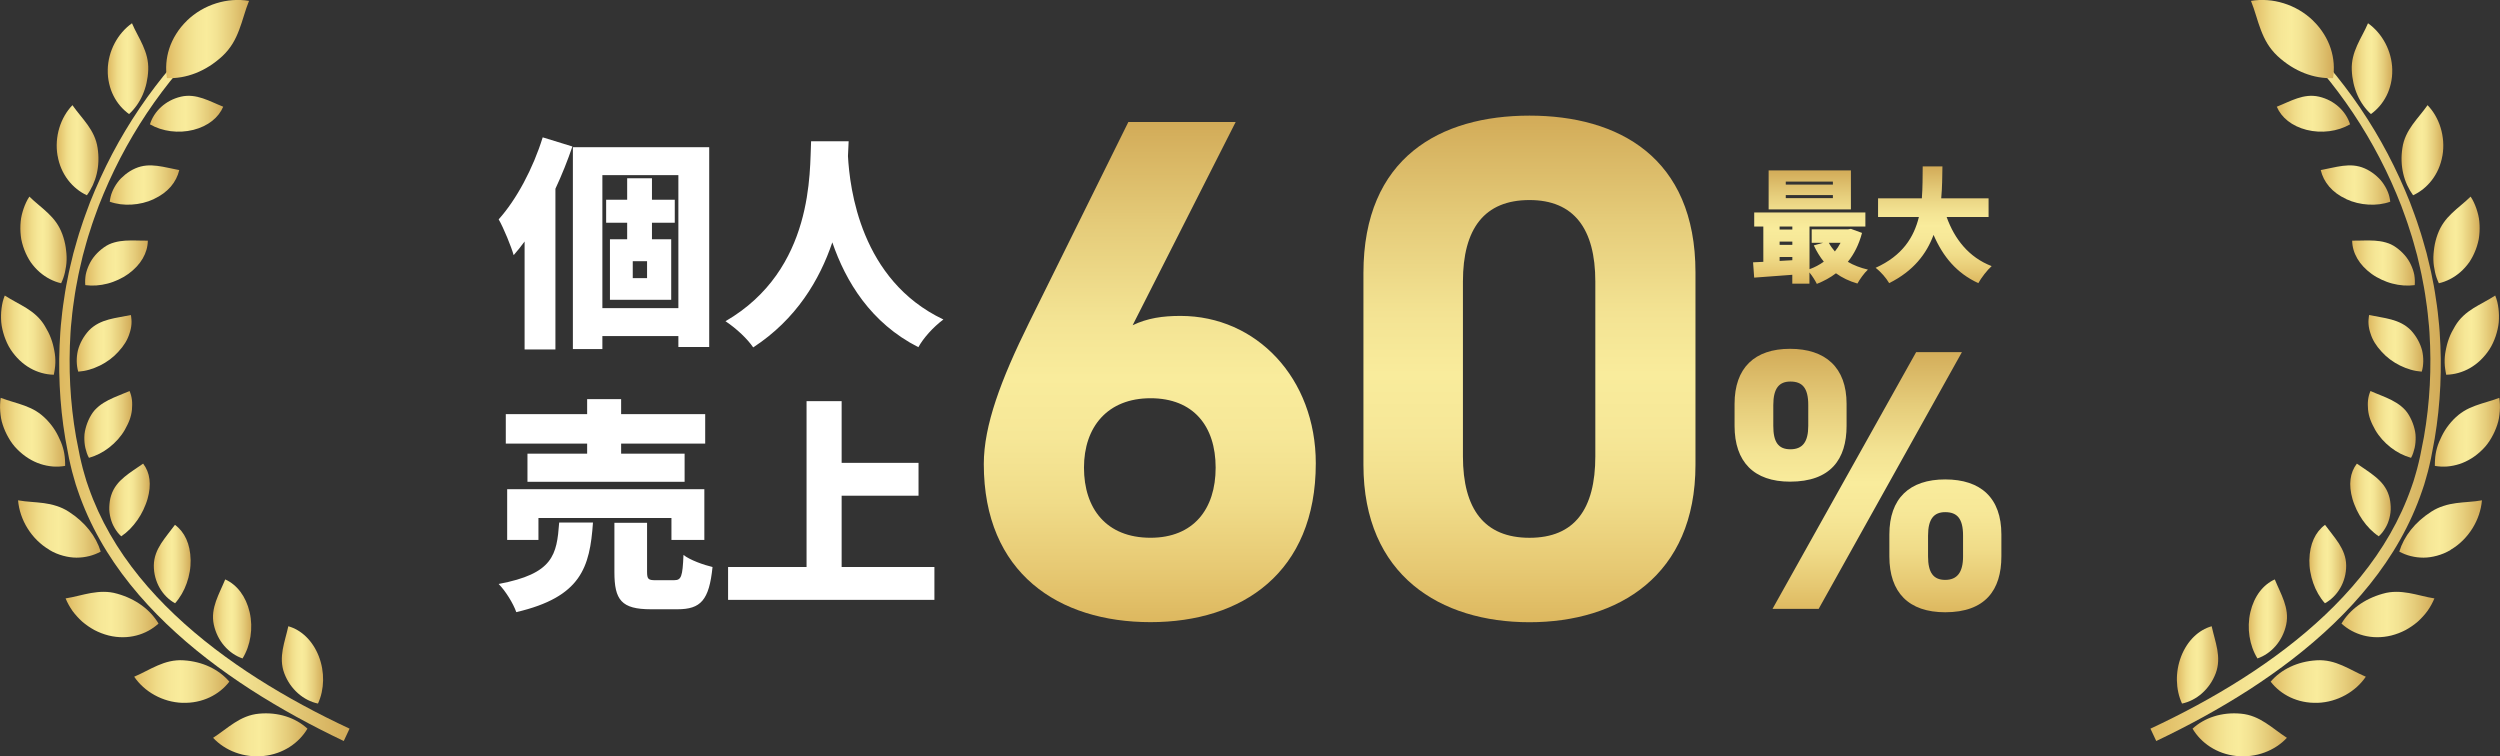 <?xml version="1.0" encoding="UTF-8"?>
<svg id="_レイヤー_2" data-name="レイヤー 2" xmlns="http://www.w3.org/2000/svg" xmlns:xlink="http://www.w3.org/1999/xlink" viewBox="0 0 617.1 186.7">
  <rect x="0" y="0" width="617.1" height="186.7" fill="#333333" stroke="none"/>
  <defs>
    <linearGradient id="_名称未設定グラデーション_29" data-name="名称未設定グラデーション 29" x1="14.59" y1="97.16" x2="86.28" y2="97.16" gradientUnits="userSpaceOnUse">
      <stop offset="0" stop-color="#ddb85f"/>
      <stop offset=".1" stop-color="#e6c872"/>
      <stop offset=".24" stop-color="#f0dc89"/>
      <stop offset=".37" stop-color="#f6e797"/>
      <stop offset=".49" stop-color="#f9ec9c"/>
      <stop offset=".61" stop-color="#f3e393"/>
      <stop offset=".79" stop-color="#e5cc7a"/>
      <stop offset="1" stop-color="#d2ab58"/>
    </linearGradient>
    <linearGradient id="_名称未設定グラデーション_29-2" data-name="名称未設定グラデーション 29" x1="52.6" y1="181.39" x2="75.89" y2="181.39" xlink:href="#_名称未設定グラデーション_29"/>
    <linearGradient id="_名称未設定グラデーション_29-3" data-name="名称未設定グラデーション 29" x1="33.13" y1="168.23" x2="56.62" y2="168.23" xlink:href="#_名称未設定グラデーション_29"/>
    <linearGradient id="_名称未設定グラデーション_29-4" data-name="名称未設定グラデーション 29" x1="16.19" y1="151.69" x2="39.13" y2="151.69" xlink:href="#_名称未設定グラデーション_29"/>
    <linearGradient id="_名称未設定グラデーション_29-5" data-name="名称未設定グラデーション 29" x1="4.45" y1="130.59" x2="24.85" y2="130.59" xlink:href="#_名称未設定グラデーション_29"/>
    <linearGradient id="_名称未設定グラデーション_29-6" data-name="名称未設定グラデーション 29" x1="0" y1="106.68" x2="16.08" y2="106.68" xlink:href="#_名称未設定グラデーション_29"/>
    <linearGradient id="_名称未設定グラデーション_29-7" data-name="名称未設定グラデーション 29" x1=".24" y1="82.73" x2="13.66" y2="82.73" xlink:href="#_名称未設定グラデーション_29"/>
    <linearGradient id="_名称未設定グラデーション_29-8" data-name="名称未設定グラデーション 29" x1="5.03" y1="59.22" x2="16.44" y2="59.22" xlink:href="#_名称未設定グラデーション_29"/>
    <linearGradient id="_名称未設定グラデーション_29-9" data-name="名称未設定グラデーション 29" x1="14" y1="37.08" x2="24.3" y2="37.08" xlink:href="#_名称未設定グラデーション_29"/>
    <linearGradient id="_名称未設定グラデーション_29-10" data-name="名称未設定グラデーション 29" x1="69.56" y1="164.13" x2="79.76" y2="164.13" xlink:href="#_名称未設定グラデーション_29"/>
    <linearGradient id="_名称未設定グラデーション_29-11" data-name="名称未設定グラデーション 29" x1="52.58" y1="152.78" x2="62.02" y2="152.78" xlink:href="#_名称未設定グラデーション_29"/>
    <linearGradient id="_名称未設定グラデーション_29-12" data-name="名称未設定グラデーション 29" x1="37.98" y1="139.24" x2="47.06" y2="139.24" xlink:href="#_名称未設定グラデーション_29"/>
    <linearGradient id="_名称未設定グラデーション_29-13" data-name="名称未設定グラデーション 29" x1="26.96" y1="123.4" x2="36.97" y2="123.4" xlink:href="#_名称未設定グラデーション_29"/>
    <linearGradient id="_名称未設定グラデーション_29-14" data-name="名称未設定グラデーション 29" x1="20.83" y1="104.76" x2="32.64" y2="104.76" xlink:href="#_名称未設定グラデーション_29"/>
    <linearGradient id="_名称未設定グラデーション_29-15" data-name="名称未設定グラデーション 29" x1="18.93" y1="84.75" x2="32.47" y2="84.75" xlink:href="#_名称未設定グラデーション_29"/>
    <linearGradient id="_名称未設定グラデーション_29-16" data-name="名称未設定グラデーション 29" x1="21.02" y1="64.93" x2="36.48" y2="64.93" xlink:href="#_名称未設定グラデーション_29"/>
    <linearGradient id="_名称未設定グラデーション_29-17" data-name="名称未設定グラデーション 29" x1="27.09" y1="45.68" x2="44.26" y2="45.68" xlink:href="#_名称未設定グラデーション_29"/>
    <linearGradient id="_名称未設定グラデーション_29-18" data-name="名称未設定グラデーション 29" x1="37.01" y1="28.08" x2="55.1" y2="28.08" xlink:href="#_名称未設定グラデーション_29"/>
    <linearGradient id="_名称未設定グラデーション_29-19" data-name="名称未設定グラデーション 29" x1="26.6" y1="16.95" x2="36.6" y2="16.95" xlink:href="#_名称未設定グラデーション_29"/>
    <linearGradient id="_名称未設定グラデーション_29-20" data-name="名称未設定グラデーション 29" x1="41.01" y1="9.65" x2="61.48" y2="9.65" xlink:href="#_名称未設定グラデーション_29"/>
    <linearGradient id="_名称未設定グラデーション_29-21" data-name="名称未設定グラデーション 29" x1="530.82" x2="602.5" xlink:href="#_名称未設定グラデーション_29"/>
    <linearGradient id="_名称未設定グラデーション_29-22" data-name="名称未設定グラデーション 29" x1="541.21" y1="181.39" x2="564.5" y2="181.39" xlink:href="#_名称未設定グラデーション_29"/>
    <linearGradient id="_名称未設定グラデーション_29-23" data-name="名称未設定グラデーション 29" x1="560.48" y1="168.23" x2="583.97" y2="168.23" xlink:href="#_名称未設定グラデーション_29"/>
    <linearGradient id="_名称未設定グラデーション_29-24" data-name="名称未設定グラデーション 29" x1="577.97" y1="151.69" x2="600.91" y2="151.69" xlink:href="#_名称未設定グラデーション_29"/>
    <linearGradient id="_名称未設定グラデーション_29-25" data-name="名称未設定グラデーション 29" x1="592.25" y1="130.59" x2="612.65" y2="130.59" xlink:href="#_名称未設定グラデーション_29"/>
    <linearGradient id="_名称未設定グラデーション_29-26" data-name="名称未設定グラデーション 29" x1="601.02" y1="106.68" x2="617.1" y2="106.68" xlink:href="#_名称未設定グラデーション_29"/>
    <linearGradient id="_名称未設定グラデーション_29-27" data-name="名称未設定グラデーション 29" x1="603.44" y1="82.73" x2="616.86" y2="82.73" xlink:href="#_名称未設定グラデーション_29"/>
    <linearGradient id="_名称未設定グラデーション_29-28" data-name="名称未設定グラデーション 29" x1="600.66" y1="59.22" x2="612.07" y2="59.22" xlink:href="#_名称未設定グラデーション_29"/>
    <linearGradient id="_名称未設定グラデーション_29-29" data-name="名称未設定グラデーション 29" x1="592.8" y1="37.08" x2="603.1" y2="37.08" xlink:href="#_名称未設定グラデーション_29"/>
    <linearGradient id="_名称未設定グラデーション_29-30" data-name="名称未設定グラデーション 29" x1="537.34" y1="164.13" x2="547.54" y2="164.13" xlink:href="#_名称未設定グラデーション_29"/>
    <linearGradient id="_名称未設定グラデーション_29-31" data-name="名称未設定グラデーション 29" x1="555.08" y1="152.78" x2="564.52" y2="152.78" xlink:href="#_名称未設定グラデーション_29"/>
    <linearGradient id="_名称未設定グラデーション_29-32" data-name="名称未設定グラデーション 29" x1="570.04" y1="139.24" x2="579.12" y2="139.24" xlink:href="#_名称未設定グラデーション_29"/>
    <linearGradient id="_名称未設定グラデーション_29-33" data-name="名称未設定グラデーション 29" x1="580.13" y1="123.4" x2="590.14" y2="123.4" xlink:href="#_名称未設定グラデーション_29"/>
    <linearGradient id="_名称未設定グラデーション_29-34" data-name="名称未設定グラデーション 29" x1="584.46" y1="104.76" x2="596.27" y2="104.76" xlink:href="#_名称未設定グラデーション_29"/>
    <linearGradient id="_名称未設定グラデーション_29-35" data-name="名称未設定グラデーション 29" x1="584.63" y1="84.75" x2="598.17" y2="84.75" xlink:href="#_名称未設定グラデーション_29"/>
    <linearGradient id="_名称未設定グラデーション_29-36" data-name="名称未設定グラデーション 29" x1="580.62" y1="64.93" x2="596.08" y2="64.93" xlink:href="#_名称未設定グラデーション_29"/>
    <linearGradient id="_名称未設定グラデーション_29-37" data-name="名称未設定グラデーション 29" x1="572.84" y1="45.68" x2="590.01" y2="45.68" xlink:href="#_名称未設定グラデーション_29"/>
    <linearGradient id="_名称未設定グラデーション_29-38" data-name="名称未設定グラデーション 29" x1="562" y1="28.08" x2="580.09" y2="28.08" xlink:href="#_名称未設定グラデーション_29"/>
    <linearGradient id="_名称未設定グラデーション_29-39" data-name="名称未設定グラデーション 29" x1="580.5" y1="16.95" x2="590.5" y2="16.95" xlink:href="#_名称未設定グラデーション_29"/>
    <linearGradient id="_名称未設定グラデーション_29-40" data-name="名称未設定グラデーション 29" x1="555.62" y1="9.65" x2="576.09" y2="9.65" xlink:href="#_名称未設定グラデーション_29"/>
    <linearGradient id="_名称未設定グラデーション_29-41" data-name="名称未設定グラデーション 29" x1="446.91" y1="70.07" x2="446.91" y2="42.06" xlink:href="#_名称未設定グラデーション_29"/>
    <linearGradient id="_名称未設定グラデーション_29-42" data-name="名称未設定グラデーション 29" x1="477.3" y1="69.89" x2="477.3" y2="41.09" xlink:href="#_名称未設定グラデーション_29"/>
    <linearGradient id="_名称未設定グラデーション_29-43" data-name="名称未設定グラデーション 29" x1="283.82" y1="153.58" x2="283.82" y2="30.12" xlink:href="#_名称未設定グラデーション_29"/>
    <linearGradient id="_名称未設定グラデーション_29-44" data-name="名称未設定グラデーション 29" x1="377.54" y1="153.58" x2="377.54" y2="28.54" xlink:href="#_名称未設定グラデーション_29"/>
    <linearGradient id="_名称未設定グラデーション_29-45" data-name="名称未設定グラデーション 29" x1="461.09" y1="151.12" x2="461.09" y2="86.1" xlink:href="#_名称未設定グラデーション_29"/>
  </defs>
  <g id="_レイヤー_1-2" data-name="レイヤー 1">
    <g>
      <g>
        <path d="M46.97,11.41c-1.63,1.57-3.08,3.18-4.53,4.84-1.44,1.66-2.82,3.37-4.14,5.12-2.66,3.49-5.12,7.13-7.37,10.89-2.26,3.76-4.3,7.65-6.13,11.64-.93,1.99-1.76,4.02-2.59,6.06-.76,2.06-1.55,4.11-2.21,6.21-.72,2.08-1.27,4.21-1.88,6.32-.5,2.14-1.07,4.26-1.46,6.43-.2,1.08-.46,2.15-.6,3.24l-.49,3.26c-.18,1.09-.25,2.18-.38,3.28-.1,1.09-.26,2.18-.3,3.28-.61,8.77-.23,17.63,1.23,26.31l.61,3.24c.2,1.08.39,2.16.67,3.24.25,1.08.51,2.16.84,3.22l.46,1.6.53,1.58c1.43,4.2,3.27,8.26,5.45,12.11,4.35,7.73,10.05,14.61,16.4,20.71,6.36,6.1,13.4,11.44,20.77,16.21,7.38,4.76,15.1,8.95,23,12.71l1.43-3.05c-7.82-3.65-15.44-7.73-22.71-12.36-7.26-4.63-14.17-9.81-20.4-15.71-6.22-5.89-11.77-12.52-16.01-19.93-2.12-3.7-3.91-7.58-5.31-11.6l-.52-1.51-.45-1.53c-.32-1.02-.57-2.05-.82-3.08-.27-1.02-.46-2.09-.67-3.14l-.62-3.16c-1.48-8.47-1.91-17.1-1.37-25.68.03-1.07.18-2.14.28-3.21.12-1.07.18-2.14.35-3.2l.46-3.19c.14-1.07.38-2.11.57-3.17.36-2.12.91-4.2,1.38-6.3.58-2.07,1.1-4.16,1.8-6.19.62-2.06,1.39-4.07,2.12-6.09.8-2,1.6-4,2.5-5.95,1.77-3.92,3.76-7.75,5.95-11.46,2.19-3.71,4.59-7.3,7.17-10.74,1.29-1.73,2.63-3.41,4.03-5.04,1.39-1.63,2.85-3.25,4.34-4.71l-1.38-1.48Z" fill="url(#_名称未設定グラデーション_29)"/>
        <path d="M65.07,186.61c4.87-.52,8.74-3.23,10.82-6.75-2.94-2.7-7.21-4.14-11.94-3.7-4.74.42-7.7,3.62-11.35,5.96,2.93,3.16,7.61,5.01,12.47,4.48Z" fill="url(#_名称未設定グラデーション_29-2)"/>
        <path d="M45.03,173.48c4.94.18,9.11-2.01,11.58-5.22-2.58-3.02-6.59-4.99-11.34-5.27-2.36-.15-4.42.44-6.36,1.28-1.94.83-3.79,1.93-5.79,2.77,2.49,3.67,6.98,6.28,11.9,6.45Z" fill="url(#_名称未設定グラデーション_29-3)"/>
        <path d="M26.79,156.86c4.89,1.21,9.38-.22,12.34-2.94-2.04-3.41-5.57-6.07-10.17-7.36-2.27-.67-4.43-.53-6.49-.18-2.08.36-4.13,1-6.28,1.33.44,1.06,1.01,2.09,1.69,3.07.7.96,1.52,1.85,2.42,2.67.92.79,1.94,1.49,3.02,2.08,1.09.57,2.26,1.02,3.47,1.33Z" fill="url(#_名称未設定グラデーション_29-4)"/>
        <path d="M12.18,135.74c.55.32,1.1.62,1.67.85.57.23,1.13.43,1.7.58,1.13.31,2.23.47,3.32.48,2.19,0,4.22-.53,5.99-1.49-1.16-3.81-3.85-7.26-7.88-9.85-1-.65-2.02-1.11-3.06-1.43-1.02-.34-2.05-.55-3.09-.69-1.05-.14-2.11-.22-3.17-.31-.53-.04-1.07-.09-1.61-.15-.53-.06-1.06-.13-1.59-.23.2,2.36,1,4.78,2.34,6.92,1.33,2.14,3.18,4.01,5.4,5.3Z" fill="url(#_名称未設定グラデーション_29-5)"/>
        <path d="M4.28,110.93c1.73,1.74,3.69,2.94,5.7,3.6,1,.32,2.05.54,3.08.62,1.03.08,2.04.02,3.02-.15.02-.49-.02-.99-.04-1.49-.02-.49-.08-.99-.16-1.48-.16-.99-.45-1.97-.84-2.93-.42-.96-.86-1.92-1.44-2.85-.58-.93-1.28-1.82-2.09-2.67-.83-.85-1.65-1.52-2.54-2.07-.89-.55-1.84-.98-2.81-1.34-1.94-.73-4-1.2-5.99-1.97-.16,1.07-.2,2.18-.12,3.31.09,1.12.25,2.27.63,3.36.36,1.1.84,2.18,1.44,3.21.59,1.03,1.29,2,2.17,2.86Z" fill="url(#_名称未設定グラデーション_29-6)"/>
        <path d="M2.59,86.22c1.34,2.05,3.02,3.61,4.85,4.65.91.52,1.89.92,2.87,1.19.99.27,1.98.42,2.97.44.11-.47.17-.95.25-1.44.07-.49.12-.98.13-1.48.03-.99-.05-2.01-.25-3.02-.11-.51-.2-1.02-.34-1.53-.13-.51-.3-1.02-.49-1.53-.38-1.02-.9-2.03-1.5-3.02-1.17-1.98-2.76-3.3-4.51-4.4-.87-.55-1.8-1.05-2.7-1.55-.9-.5-1.81-1.01-2.69-1.58-.2.5-.38,1.02-.51,1.56-.13.54-.22,1.08-.29,1.64-.14,1.11-.16,2.26-.07,3.41.11,1.15.39,2.31.76,3.43.39,1.12.86,2.21,1.53,3.24Z" fill="url(#_名称未設定グラデーション_29-7)"/>
        <path d="M6,61.65c.43,1.13.96,2.15,1.58,3.07.65.92,1.38,1.73,2.18,2.43,1.59,1.39,3.42,2.32,5.33,2.77.42-.87.74-1.79.95-2.75.1-.48.2-.97.27-1.47.07-.5.12-1,.13-1.51.02-.51,0-1.03-.04-1.56-.02-.26-.05-.53-.08-.79-.02-.26-.06-.53-.1-.79-.16-1.06-.43-2.14-.83-3.23-.41-1.09-.89-2.02-1.49-2.87-.59-.85-1.28-1.6-2.02-2.31-1.47-1.42-3.17-2.66-4.63-4.11-.3.44-.56.91-.79,1.4-.23.49-.44,1-.62,1.52-.35,1.05-.65,2.14-.74,3.28-.11,1.14-.1,2.3.03,3.46.03.29.07.58.12.87.06.29.12.58.2.87.15.58.33,1.15.54,1.71Z" fill="url(#_名称未設定グラデーション_29-8)"/>
        <path d="M14.21,38.4c.79,4.7,3.73,8.18,7.24,9.8,2.25-3.07,3.34-7.18,2.64-11.69-.33-2.25-1.3-4.05-2.46-5.69-1.17-1.65-2.57-3.16-3.75-4.86-2.92,3.01-4.47,7.76-3.68,12.44Z" fill="url(#_名称未設定グラデーション_29-9)"/>
        <path d="M78.68,161.97c1.52,3.88,1.41,8.22-.19,11.7-3.54-.76-6.81-3.47-8.32-7.48-.75-2-.71-3.95-.38-5.86.34-1.93.96-3.83,1.38-5.75,3.21.92,5.98,3.51,7.51,7.38Z" fill="url(#_名称未設定グラデーション_29-10)"/>
        <path d="M61.62,151.11c.46,1.97.51,4.03.21,5.98-.3,1.95-.96,3.83-1.96,5.44-3.38-1.16-6.23-4.26-7.1-8.38-.44-2.06-.08-3.95.54-5.76.64-1.82,1.55-3.58,2.28-5.37,2.89,1.31,5.1,4.13,6.03,8.08Z" fill="url(#_名称未設定グラデーション_29-11)"/>
        <path d="M47.06,138.19c0,.99-.05,1.95-.23,2.93-.16.97-.42,1.93-.74,2.84-.64,1.83-1.62,3.54-2.87,4.95-3.08-1.68-5.28-5.23-5.25-9.35.03-2.07.77-3.79,1.79-5.39,1.03-1.6,2.3-3.08,3.43-4.62,2.38,1.75,3.79,4.72,3.86,8.64Z" fill="url(#_名称未設定グラデーション_29-12)"/>
        <path d="M36.4,123.22c-.13.45-.29.9-.47,1.35-.17.44-.35.88-.56,1.31-.41.86-.9,1.69-1.45,2.49-1.1,1.58-2.44,2.97-3.99,4.01-.31-.29-.62-.6-.89-.94-.26-.34-.51-.71-.73-1.08s-.43-.78-.6-1.19c-.17-.41-.3-.85-.42-1.29-.22-.89-.36-1.8-.31-2.76.02-.48.06-.96.13-1.44.07-.48.18-.96.34-1.44.62-1.93,1.81-3.31,3.27-4.52,1.44-1.2,3.09-2.2,4.61-3.28,1.7,2.2,2.11,5.17,1.07,8.79Z" fill="url(#_名称未設定グラデーション_29-13)"/>
        <path d="M30.81,106.11c-.97,1.67-2.3,3.14-3.83,4.33-.76.59-1.58,1.12-2.42,1.55-.84.42-1.71.77-2.6,1.02-.22-.36-.38-.76-.53-1.18-.14-.41-.26-.84-.36-1.27-.19-.87-.27-1.77-.25-2.69,0-.91.21-1.85.49-2.77.29-.92.69-1.83,1.21-2.69.26-.43.55-.83.86-1.18.33-.36.68-.68,1.04-.98.73-.59,1.53-1.08,2.36-1.5,1.67-.85,3.49-1.47,5.2-2.23.3.71.5,1.46.59,2.23.09.77.06,1.57,0,2.38-.08.81-.27,1.64-.57,2.47-.3.83-.74,1.68-1.2,2.52Z" fill="url(#_名称未設定グラデーション_29-14)"/>
        <path d="M29.25,86.79c-1.27,1.42-2.84,2.58-4.56,3.43-.86.42-1.75.77-2.65,1.03-.89.26-1.81.42-2.72.49-.14-.41-.22-.83-.28-1.25-.06-.43-.09-.86-.1-1.3-.01-.88.08-1.77.28-2.66.46-1.77,1.39-3.49,2.73-4.96,1.42-1.46,3.1-2.21,4.88-2.7,1.79-.49,3.64-.72,5.49-1.11.03.19.05.37.07.56.03.19.05.38.06.57.03.38.03.76,0,1.14-.06.77-.22,1.53-.49,2.3-.47,1.53-1.38,3.04-2.71,4.45Z" fill="url(#_名称未設定グラデーション_29-15)"/>
        <path d="M31.69,67.61c-.78.56-1.61,1.03-2.48,1.43-.88.4-1.74.73-2.66.96-1.81.48-3.71.62-5.5.38-.07-.84-.03-1.71.11-2.56.17-.85.46-1.7.85-2.51.75-1.64,2.04-3.11,3.66-4.26.41-.29.82-.53,1.24-.73.43-.2.87-.36,1.32-.48.89-.25,1.79-.38,2.71-.44,1.83-.12,3.71.03,5.55,0-.04,3.05-1.72,5.97-4.79,8.2Z" fill="url(#_名称未設定グラデーション_29-16)"/>
        <path d="M37.97,49.15c-1.71.8-3.62,1.24-5.47,1.35-1.85.12-3.72-.11-5.41-.71.1-.83.28-1.68.62-2.47.33-.8.77-1.57,1.3-2.29.52-.73,1.2-1.37,1.92-1.96.74-.58,1.54-1.1,2.46-1.5,1.83-.8,3.61-.86,5.44-.63,1.81.23,3.62.72,5.42,1.04-.69,2.96-2.8,5.57-6.29,7.15Z" fill="url(#_名称未設定グラデーション_29-17)"/>
        <path d="M47.73,32.06c-3.66.91-7.64.41-10.72-1.37.98-3.19,3.82-5.94,7.66-6.83,3.83-.88,7.07,1.16,10.43,2.48-1.14,2.68-3.71,4.79-7.37,5.72Z" fill="url(#_名称未設定グラデーション_29-18)"/>
        <path d="M26.6,17.28c-.03,1.17.1,2.31.35,3.38.25,1.07.6,2.07,1.07,2.99.94,1.86,2.27,3.38,3.84,4.51,2.79-2.55,4.55-6.39,4.73-10.91.04-1.13-.08-2.18-.32-3.17-.23-.99-.6-1.94-1-2.86-.81-1.84-1.89-3.58-2.69-5.48-3.51,2.48-5.91,6.83-5.99,11.55Z" fill="url(#_名称未設定グラデーション_29-19)"/>
        <path d="M46.12,5.13c-1.05,1-1.93,2.12-2.65,3.27-.72,1.15-1.28,2.34-1.68,3.56-.8,2.45-.96,4.96-.58,7.32,4.68.2,9.59-1.63,13.7-5.44,1.03-.96,1.83-1.99,2.5-3.06.66-1.08,1.18-2.23,1.62-3.39.9-2.32,1.47-4.8,2.44-7.17-5.26-.89-11.17.83-15.36,4.9Z" fill="url(#_名称未設定グラデーション_29-20)"/>
      </g>
      <g>
        <path d="M570.13,11.41c1.63,1.57,3.08,3.18,4.53,4.84,1.44,1.66,2.82,3.37,4.14,5.12,2.66,3.49,5.12,7.13,7.37,10.89,2.26,3.76,4.3,7.65,6.13,11.64.93,1.99,1.76,4.02,2.59,6.06.76,2.06,1.55,4.11,2.21,6.21.72,2.08,1.27,4.21,1.88,6.32.5,2.14,1.07,4.26,1.46,6.43.2,1.08.46,2.15.6,3.24l.49,3.26c.18,1.09.25,2.18.38,3.28.1,1.09.26,2.18.3,3.28.61,8.77.23,17.63-1.23,26.31l-.61,3.24c-.2,1.08-.39,2.16-.67,3.24-.25,1.08-.51,2.16-.84,3.22l-.46,1.6-.53,1.58c-1.43,4.2-3.27,8.26-5.45,12.11-4.35,7.73-10.05,14.61-16.4,20.71-6.36,6.1-13.4,11.44-20.77,16.21-7.38,4.76-15.1,8.95-23,12.71l-1.43-3.05c7.82-3.65,15.44-7.73,22.71-12.36,7.26-4.63,14.17-9.81,20.4-15.71,6.22-5.89,11.77-12.52,16.01-19.93,2.12-3.7,3.91-7.58,5.31-11.6l.52-1.51.45-1.53c.32-1.02.57-2.05.82-3.08.27-1.02.46-2.09.67-3.14l.62-3.16c1.48-8.47,1.91-17.1,1.37-25.68-.03-1.07-.18-2.14-.28-3.21-.12-1.07-.18-2.14-.35-3.2l-.46-3.19c-.14-1.07-.38-2.11-.57-3.17-.36-2.12-.91-4.2-1.38-6.3-.58-2.07-1.1-4.16-1.8-6.19-.62-2.06-1.39-4.07-2.12-6.09-.8-2-1.6-4-2.5-5.95-1.77-3.92-3.76-7.75-5.95-11.46-2.19-3.71-4.59-7.3-7.17-10.74-1.29-1.73-2.63-3.41-4.03-5.04-1.39-1.63-2.85-3.25-4.34-4.71l1.38-1.48Z" fill="url(#_名称未設定グラデーション_29-21)"/>
        <path d="M552.03,186.61c-4.87-.52-8.74-3.23-10.82-6.75,2.94-2.7,7.21-4.14,11.94-3.7,4.74.42,7.7,3.62,11.35,5.96-2.93,3.16-7.61,5.01-12.47,4.48Z" fill="url(#_名称未設定グラデーション_29-22)"/>
        <path d="M572.07,173.48c-4.94.18-9.11-2.01-11.58-5.22,2.58-3.02,6.59-4.99,11.34-5.27,2.36-.15,4.42.44,6.36,1.28,1.94.83,3.79,1.93,5.79,2.77-2.49,3.67-6.98,6.28-11.9,6.45Z" fill="url(#_名称未設定グラデーション_29-23)"/>
        <path d="M590.31,156.86c-4.89,1.21-9.38-.22-12.34-2.94,2.04-3.41,5.57-6.07,10.17-7.36,2.27-.67,4.43-.53,6.49-.18,2.08.36,4.13,1,6.28,1.33-.44,1.06-1.01,2.09-1.69,3.07-.7.96-1.52,1.85-2.42,2.67-.92.79-1.94,1.49-3.02,2.08-1.09.57-2.26,1.02-3.47,1.33Z" fill="url(#_名称未設定グラデーション_29-24)"/>
        <path d="M604.92,135.74c-.55.32-1.1.62-1.67.85-.57.23-1.13.43-1.7.58-1.13.31-2.23.47-3.32.48-2.19,0-4.22-.53-5.99-1.49,1.16-3.81,3.85-7.26,7.88-9.85,1-.65,2.02-1.11,3.06-1.43,1.02-.34,2.05-.55,3.09-.69,1.05-.14,2.1-.22,3.17-.31.53-.04,1.07-.09,1.61-.15.53-.06,1.06-.13,1.59-.23-.2,2.36-1,4.78-2.34,6.92-1.33,2.14-3.18,4.01-5.4,5.3Z" fill="url(#_名称未設定グラデーション_29-25)"/>
        <path d="M612.82,110.93c-1.73,1.74-3.69,2.94-5.7,3.6-1,.32-2.05.54-3.08.62-1.03.08-2.04.02-3.02-.15-.02-.49.02-.99.04-1.49.02-.49.08-.99.16-1.48.16-.99.45-1.97.84-2.93.42-.96.86-1.92,1.44-2.85.58-.93,1.28-1.82,2.09-2.67.83-.85,1.65-1.52,2.54-2.07.89-.55,1.84-.98,2.81-1.34,1.94-.73,4-1.2,5.99-1.97.16,1.07.2,2.18.12,3.31-.09,1.12-.25,2.27-.63,3.36-.36,1.1-.84,2.18-1.44,3.21-.59,1.03-1.29,2-2.17,2.86Z" fill="url(#_名称未設定グラデーション_29-26)"/>
        <path d="M614.51,86.22c-1.34,2.05-3.02,3.61-4.85,4.65-.91.52-1.89.92-2.87,1.19-.99.27-1.98.42-2.97.44-.11-.47-.17-.95-.25-1.44-.07-.49-.12-.98-.13-1.48-.03-.99.05-2.01.25-3.02.11-.51.2-1.02.34-1.53.13-.51.3-1.02.49-1.53.38-1.02.9-2.03,1.5-3.02,1.17-1.98,2.76-3.3,4.51-4.4.87-.55,1.8-1.05,2.7-1.55.9-.5,1.81-1.01,2.69-1.58.2.5.38,1.02.51,1.56.13.54.22,1.08.29,1.64.14,1.11.16,2.26.07,3.41-.11,1.15-.39,2.31-.76,3.43-.39,1.12-.86,2.21-1.53,3.24Z" fill="url(#_名称未設定グラデーション_29-27)"/>
        <path d="M611.1,61.65c-.43,1.13-.96,2.15-1.58,3.07-.65.92-1.38,1.73-2.18,2.43-1.59,1.39-3.42,2.32-5.33,2.77-.42-.87-.74-1.79-.95-2.75-.1-.48-.2-.97-.27-1.47-.07-.5-.12-1-.13-1.51-.02-.51,0-1.03.04-1.56.02-.26.05-.53.08-.79.02-.26.06-.53.1-.79.16-1.06.43-2.14.83-3.23.41-1.09.89-2.02,1.49-2.87.59-.85,1.28-1.6,2.02-2.31,1.47-1.42,3.17-2.66,4.63-4.11.3.44.56.91.79,1.4.23.49.44,1,.62,1.52.35,1.05.65,2.14.74,3.28.11,1.14.1,2.3-.03,3.46-.03.29-.07.58-.12.87-.06.29-.12.58-.2.87-.15.58-.33,1.15-.54,1.71Z" fill="url(#_名称未設定グラデーション_29-28)"/>
        <path d="M602.89,38.4c-.79,4.7-3.73,8.18-7.24,9.8-2.25-3.07-3.34-7.18-2.64-11.69.33-2.25,1.3-4.05,2.46-5.69,1.17-1.65,2.57-3.16,3.75-4.86,2.92,3.01,4.47,7.76,3.68,12.44Z" fill="url(#_名称未設定グラデーション_29-29)"/>
        <path d="M538.42,161.97c-1.52,3.88-1.41,8.22.19,11.7,3.54-.76,6.81-3.47,8.32-7.48.75-2,.71-3.95.38-5.86-.34-1.93-.96-3.83-1.38-5.75-3.21.92-5.98,3.51-7.51,7.38Z" fill="url(#_名称未設定グラデーション_29-30)"/>
        <path d="M555.48,151.11c-.46,1.97-.51,4.03-.21,5.98.3,1.95.96,3.83,1.96,5.44,3.38-1.16,6.23-4.26,7.1-8.38.44-2.06.08-3.95-.54-5.76-.64-1.82-1.55-3.58-2.28-5.37-2.89,1.31-5.1,4.13-6.03,8.08Z" fill="url(#_名称未設定グラデーション_29-31)"/>
        <path d="M570.04,138.19c0,.99.05,1.95.23,2.93.16.97.42,1.93.74,2.84.64,1.83,1.62,3.54,2.87,4.95,3.08-1.68,5.28-5.23,5.25-9.35-.03-2.07-.77-3.79-1.79-5.39-1.03-1.6-2.31-3.08-3.43-4.62-2.38,1.75-3.79,4.72-3.86,8.64Z" fill="url(#_名称未設定グラデーション_29-32)"/>
        <path d="M580.7,123.22c.13.45.29.9.47,1.35.17.44.35.88.56,1.31.41.86.9,1.69,1.45,2.49,1.1,1.58,2.44,2.97,3.99,4.01.31-.29.62-.6.89-.94.26-.34.51-.71.73-1.08s.43-.78.6-1.19c.17-.41.3-.85.42-1.29.22-.89.36-1.8.31-2.76-.02-.48-.06-.96-.13-1.44-.07-.48-.18-.96-.34-1.44-.62-1.93-1.81-3.31-3.27-4.52-1.44-1.2-3.09-2.2-4.61-3.28-1.7,2.2-2.11,5.17-1.07,8.79Z" fill="url(#_名称未設定グラデーション_29-33)"/>
        <path d="M586.29,106.11c.97,1.67,2.3,3.14,3.83,4.33.76.59,1.58,1.12,2.42,1.55.84.42,1.71.77,2.6,1.02.22-.36.38-.76.53-1.18.14-.41.26-.84.36-1.27.19-.87.27-1.77.25-2.69,0-.91-.21-1.85-.49-2.77-.29-.92-.69-1.83-1.21-2.69-.26-.43-.55-.83-.86-1.18-.33-.36-.68-.68-1.04-.98-.73-.59-1.53-1.08-2.36-1.5-1.67-.85-3.49-1.47-5.2-2.23-.3.71-.5,1.46-.59,2.23-.09.77-.06,1.57,0,2.38.08.81.27,1.64.57,2.47.3.83.74,1.68,1.2,2.52Z" fill="url(#_名称未設定グラデーション_29-34)"/>
        <path d="M587.85,86.79c1.27,1.42,2.84,2.58,4.56,3.43.86.42,1.75.77,2.65,1.03.89.26,1.81.42,2.72.49.14-.41.22-.83.28-1.25.06-.43.09-.86.1-1.3.01-.88-.08-1.77-.28-2.66-.46-1.77-1.39-3.49-2.73-4.96-1.42-1.46-3.1-2.21-4.88-2.7-1.79-.49-3.64-.72-5.49-1.11-.03.19-.05.37-.07.56-.03.19-.05.38-.06.57-.03.38-.03.76,0,1.14.06.77.22,1.53.49,2.3.47,1.53,1.38,3.04,2.71,4.45Z" fill="url(#_名称未設定グラデーション_29-35)"/>
        <path d="M585.41,67.61c.78.56,1.61,1.03,2.48,1.43.88.4,1.74.73,2.66.96,1.81.48,3.71.62,5.5.38.07-.84.03-1.71-.11-2.56-.17-.85-.46-1.7-.85-2.51-.75-1.64-2.04-3.11-3.66-4.26-.41-.29-.82-.53-1.24-.73-.43-.2-.87-.36-1.32-.48-.89-.25-1.79-.38-2.71-.44-1.83-.12-3.71.03-5.55,0,.04,3.05,1.72,5.97,4.79,8.2Z" fill="url(#_名称未設定グラデーション_29-36)"/>
        <path d="M579.13,49.15c1.71.8,3.62,1.24,5.47,1.35,1.85.12,3.72-.11,5.41-.71-.1-.83-.28-1.68-.62-2.47-.33-.8-.77-1.57-1.3-2.29-.52-.73-1.2-1.37-1.92-1.96-.74-.58-1.54-1.1-2.46-1.5-1.83-.8-3.61-.86-5.44-.63-1.81.23-3.62.72-5.42,1.04.69,2.96,2.8,5.57,6.29,7.15Z" fill="url(#_名称未設定グラデーション_29-37)"/>
        <path d="M569.37,32.06c3.66.91,7.64.41,10.72-1.37-.98-3.19-3.82-5.94-7.66-6.83-3.83-.88-7.07,1.16-10.43,2.48,1.14,2.68,3.71,4.79,7.37,5.72Z" fill="url(#_名称未設定グラデーション_29-38)"/>
        <path d="M590.5,17.28c.03,1.17-.1,2.31-.35,3.38-.25,1.07-.6,2.07-1.07,2.99-.94,1.86-2.27,3.38-3.84,4.51-2.79-2.55-4.55-6.39-4.73-10.91-.04-1.13.08-2.18.32-3.17.23-.99.6-1.94,1-2.86.81-1.84,1.89-3.58,2.69-5.48,3.51,2.48,5.91,6.83,5.99,11.55Z" fill="url(#_名称未設定グラデーション_29-39)"/>
        <path d="M570.98,5.13c1.05,1,1.93,2.12,2.65,3.27.72,1.15,1.28,2.34,1.68,3.56.8,2.45.96,4.96.58,7.32-4.68.2-9.59-1.63-13.7-5.44-1.03-.96-1.83-1.99-2.5-3.06-.66-1.08-1.18-2.23-1.62-3.39-.9-2.32-1.47-4.8-2.44-7.17,5.26-.89,11.17.83,15.36,4.9Z" fill="url(#_名称未設定グラデーション_29-40)"/>
      </g>
    </g>
    <g>
      <g>
        <g>
          <path d="M459.62,57.5c-.76,2.86-1.95,5.21-3.5,7.13,1.43.85,3.11,1.49,4.96,1.92-.88.79-2.04,2.41-2.59,3.44-2.01-.58-3.78-1.43-5.3-2.53-1.4,1.07-2.98,1.92-4.72,2.62-.4-.82-1.13-1.98-1.83-2.83v2.77h-4.23v-2.19c-3.38.24-6.76.49-9.41.7l-.27-3.78c.76-.03,1.61-.06,2.53-.12v-8.71h-2.25v-3.47h27.44v3.47h-13.79v10.53c1.28-.46,2.47-1.1,3.53-1.86-.97-1.19-1.77-2.53-2.47-4.02l2.31-.64h-2.83v-3.32h8.95l.73-.12,2.74,1ZM456.88,51.68h-20.31v-9.62h20.31v9.62ZM439.28,55.92v.73h3.14v-.73h-3.14ZM439.28,60.45h3.14v-.82h-3.14v.82ZM442.42,64.23v-.79h-3.14v.97l3.14-.18ZM452.43,44.83h-11.63v.73h11.63v-.73ZM452.43,48.15h-11.63v.76h11.63v-.76ZM451.43,59.94c.4.76.91,1.46,1.49,2.13.55-.67,1-1.37,1.4-2.13h-2.89Z" fill="url(#_名称未設定グラデーション_29-41)"/>
          <path d="M480.51,53.57c1.98,5.51,5.51,9.96,11.11,12.12-1.1.97-2.59,2.92-3.29,4.2-5.36-2.47-8.71-6.52-11.05-11.91-1.74,4.69-4.96,8.92-10.96,11.91-.7-1.22-2.04-2.8-3.35-3.78,6.67-3.01,9.47-7.58,10.69-12.55h-10.08v-4.6h10.81c.21-2.68.18-5.36.21-7.89h4.87c-.03,2.53-.06,5.21-.3,7.89h11.69v4.6h-10.35Z" fill="url(#_名称未設定グラデーション_29-42)"/>
        </g>
        <g>
          <path d="M279.58,80.28c3.71-1.77,7.42-2.3,11.83-2.3,18.72,0,33.38,15.37,33.38,36.38,0,27.02-18.19,39.21-40.8,39.21s-41.15-12.01-41.15-39.03c0-9.54,4.24-20.84,11.13-34.79l24.55-49.63h26.49l-25.43,50.16ZM284,132.74c10.6,0,16.07-7.07,16.07-17.31s-5.48-17.13-16.07-17.13-16.43,7.06-16.43,17.13,5.48,17.31,16.43,17.31Z" fill="url(#_名称未設定グラデーション_29-43)"/>
          <path d="M418.51,114.73c0,27.38-19.08,38.86-40.98,38.86s-40.98-11.48-40.98-38.86v-47.33c0-28.61,19.08-38.86,40.98-38.86s40.98,10.24,40.98,38.68v47.51ZM377.54,49.38c-11.13,0-16.43,7.06-16.43,20.13v43.1c0,13.07,5.3,20.14,16.43,20.14s16.25-7.07,16.25-20.14v-43.1c0-13.07-5.3-20.13-16.25-20.13Z" fill="url(#_名称未設定グラデーション_29-44)"/>
          <path d="M455.81,105.11c0,8.27-3.95,13.78-13.96,13.78-8.91,0-13.69-4.87-13.69-13.78v-5.42c0-8.91,4.96-13.59,13.69-13.59s13.96,4.59,13.96,13.59v5.42ZM484.28,86.92l-35.36,63.37h-11.39l35.45-63.37h11.3ZM446.35,105.11v-5.14c0-4.23-1.47-5.79-4.41-5.79-2.76,0-4.22,1.65-4.22,5.79v5.14c0,3.95,1.19,5.79,4.22,5.79s4.41-1.84,4.41-5.79ZM494.02,137.35c0,8.27-3.95,13.78-13.87,13.78-9,0-13.78-4.87-13.78-13.78v-5.42c0-8.91,4.96-13.59,13.78-13.59s13.87,4.59,13.87,13.59v5.42ZM484.56,137.35v-5.14c0-4.23-1.47-5.79-4.41-5.79-2.76,0-4.23,1.65-4.23,5.79v5.14c0,3.95,1.29,5.79,4.23,5.79s4.41-1.84,4.41-5.79Z" fill="url(#_名称未設定グラデーション_29-45)"/>
        </g>
      </g>
      <g>
        <path d="M141.29,36.16c-1.16,3.42-2.59,7.01-4.19,10.43v39.67h-7.61v-26.65c-.88,1.21-1.77,2.32-2.7,3.37-.55-1.99-2.48-6.73-3.7-8.83,4.41-4.91,8.5-12.58,10.87-20.25l7.34,2.26ZM175.06,36.33v49.33h-7.61v-2.7h-18.76v3.2h-7.28v-49.82h33.66ZM167.45,76.06v-32.83h-18.76v32.83h18.76ZM160.93,54.98v4.08h4.75v14.95h-15.12v-14.95h4.25v-4.08h-5.19v-5.68h5.19v-5.3h6.12v5.3h5.63v5.68h-5.63ZM159.72,64.47h-3.53v4.19h3.53v-4.19Z" fill="#fff"/>
        <path d="M209.48,34.89c-.06,1.05-.11,2.26-.17,3.64.44,7.95,3.09,30.62,23.56,40.33-2.59,1.93-4.97,4.63-6.18,6.84-11.75-5.96-17.93-16.22-21.24-25.88-3.14,9.27-8.88,18.98-19.53,25.93-1.44-2.1-4.03-4.58-6.84-6.46,21.96-12.75,20.75-37.19,21.13-44.42h9.27Z" fill="#fff"/>
        <path d="M146.37,128.98c-.77,11.09-2.92,18.37-18.93,22.12-.72-2.1-2.7-5.3-4.36-6.95,13.52-2.54,14.35-7.17,14.95-15.17h8.33ZM144.93,109.5h-20.08v-7.28h20.08v-3.7h8.39v3.7h20.75v7.28h-20.75v2.48h15.67v6.95h-38.79v-6.95h14.73v-2.48ZM165.74,133.28v-5.41h-32.83v5.41h-7.72v-12.52h48.67v12.52h-8.11ZM166.45,143.21c1.71,0,2.04-.88,2.26-6.23,1.6,1.27,5.02,2.48,7.17,2.98-.83,8.22-2.92,10.43-8.66,10.43h-6.57c-7.28,0-8.99-2.32-8.99-9.16v-12.19h8.06v12.08c0,1.88.33,2.1,2.15,2.1h4.58Z" fill="#fff"/>
        <path d="M230.65,139.96v8.11h-50.93v-8.11h19.37v-40.94h8.66v15.23h18.98v8.11h-18.98v17.6h22.9Z" fill="#fff"/>
      </g>
    </g>
  </g>
</svg>